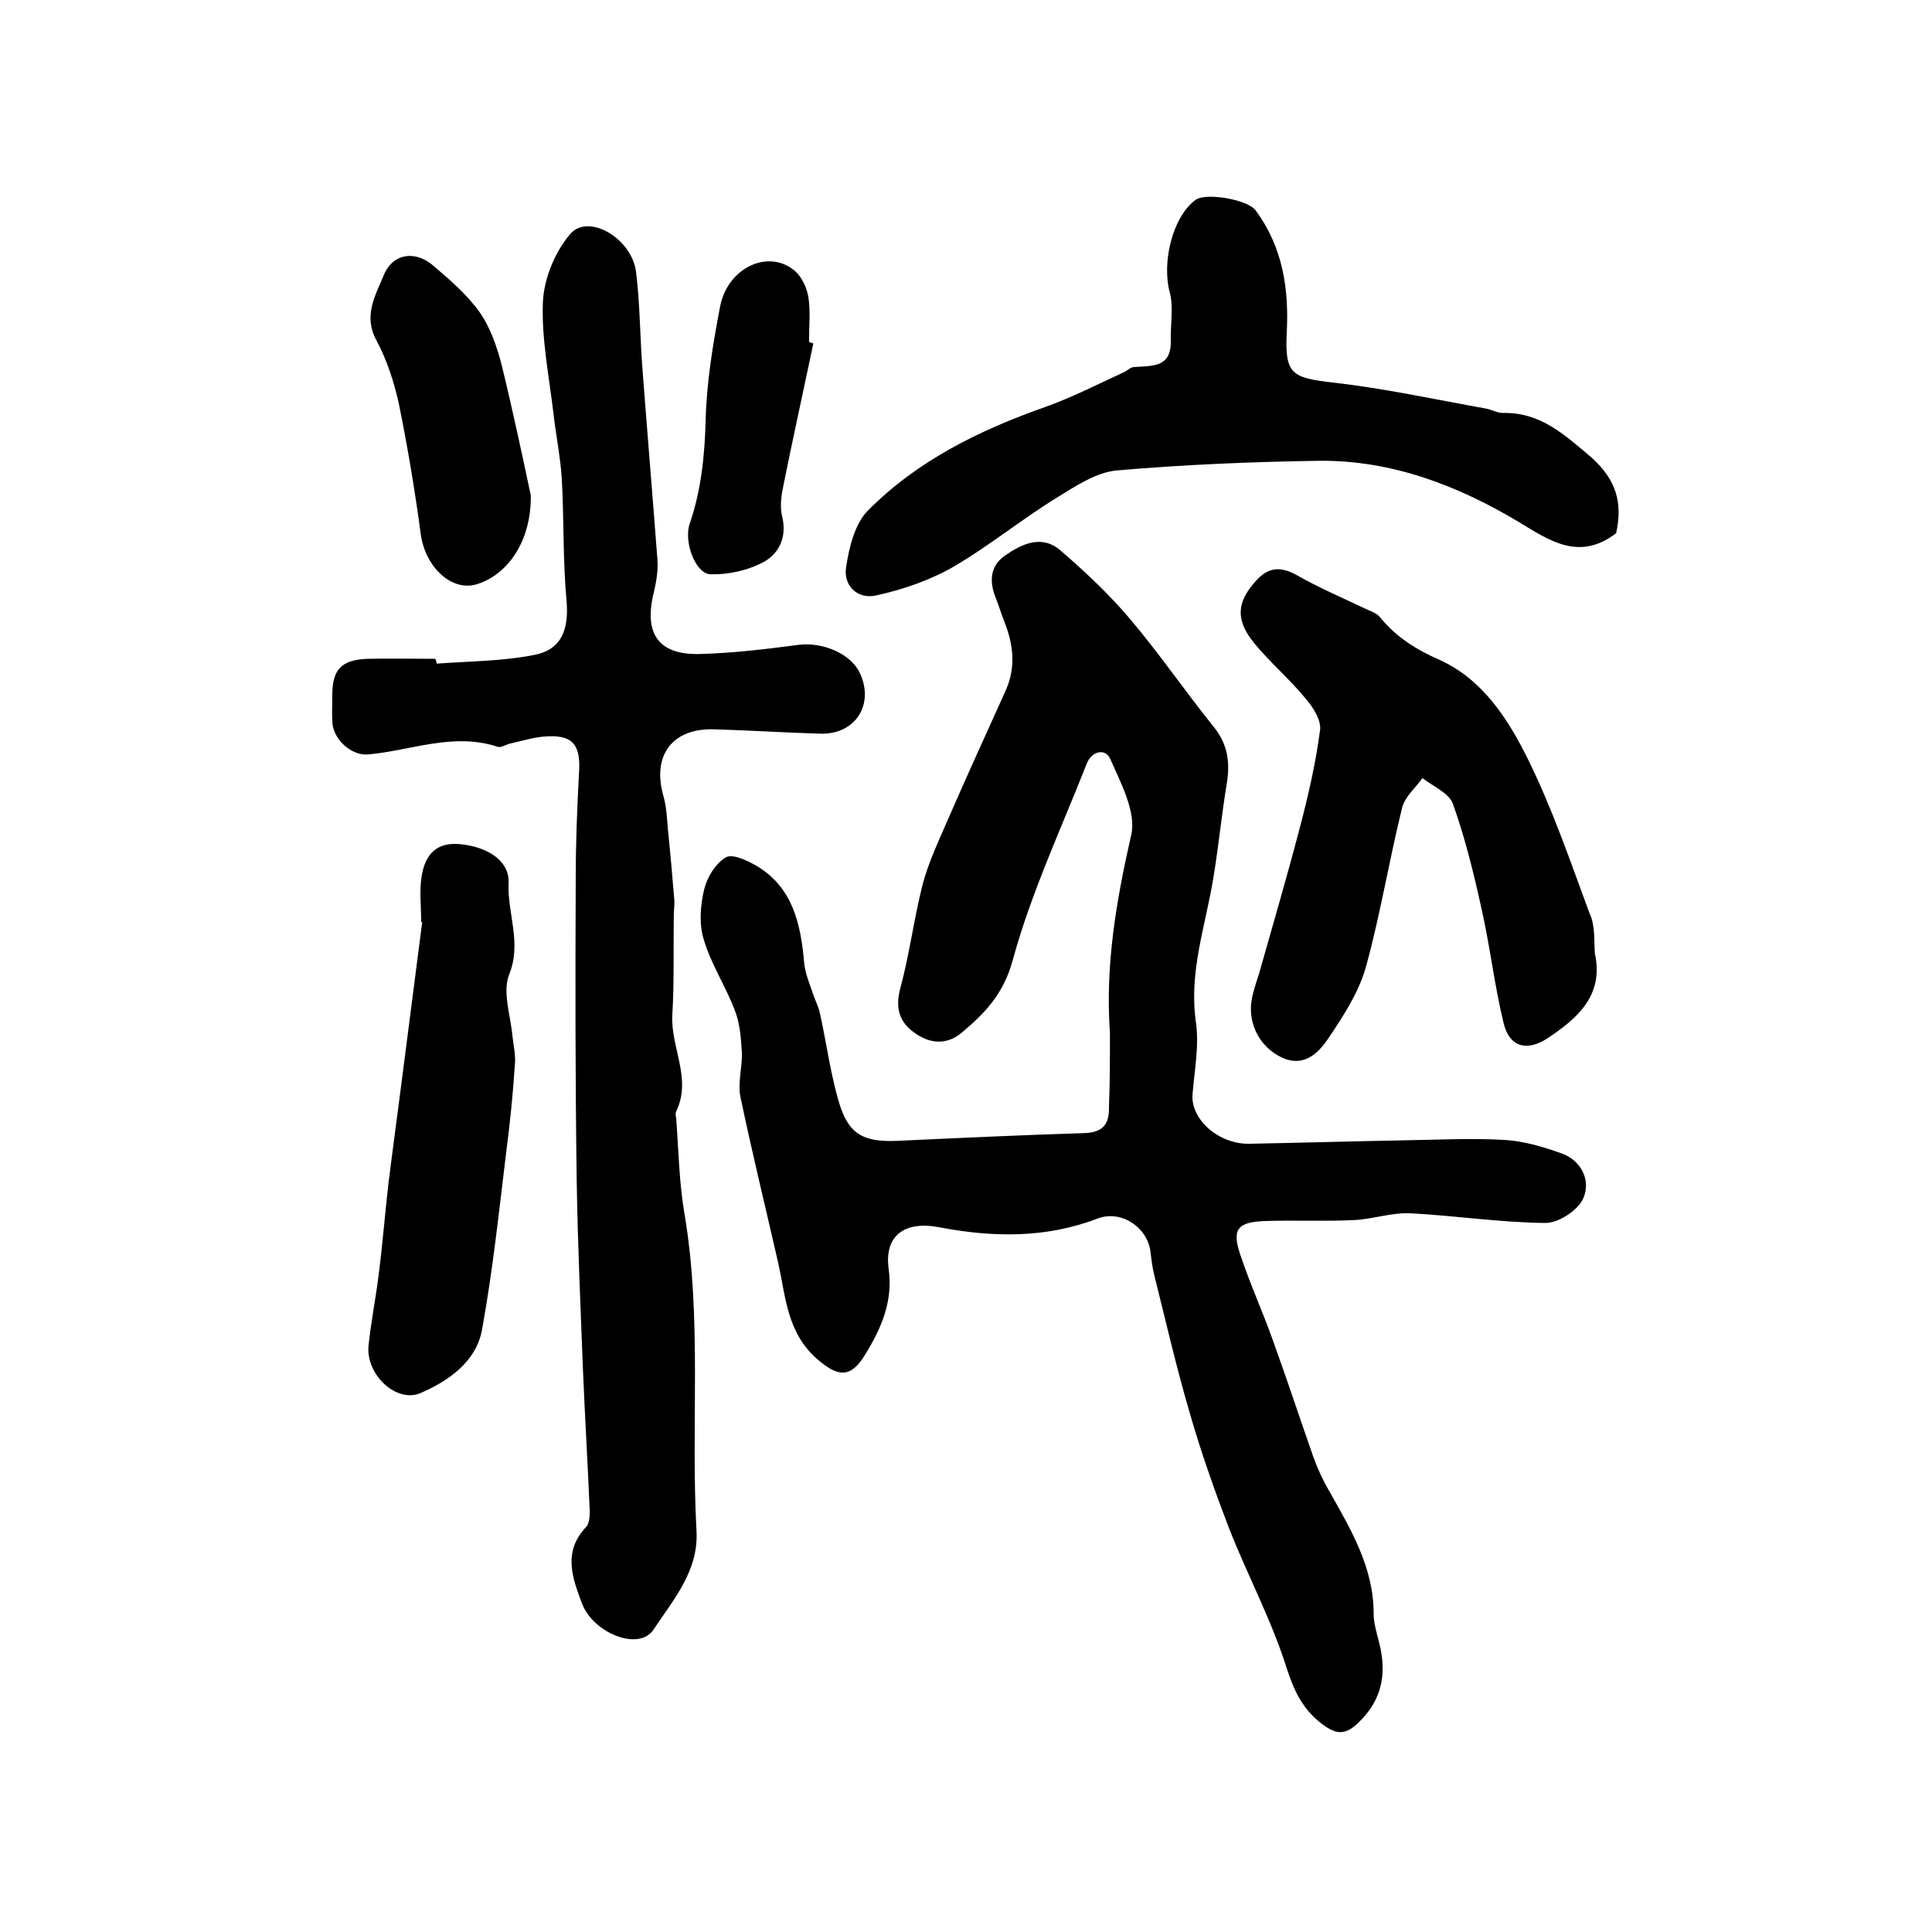 <?xml version="1.0" encoding="utf-8"?>
<!-- Generator: Adobe Illustrator 22.0.0, SVG Export Plug-In . SVG Version: 6.00 Build 0)  -->
<svg version="1.1" id="图层_1" xmlns="http://www.w3.org/2000/svg" xmlns:xlink="http://www.w3.org/1999/xlink" x="0px" y="0px"
	 viewBox="0 0 400 400" style="enable-background:new 0 0 400 400;" xml:space="preserve">
<style type="text/css">
	.st0{fill:#FFFFFF;}
</style>
<g>
	
	<path d="M229.8,213.8c-1-13.9,1.3-27.3,4.4-40.9c1.1-4.7-2.1-10.7-4.3-15.7c-1-2.4-3.9-1.7-4.9,0.9c-5.3,13.5-11.5,26.7-15.3,40.6
		c-1.9,7.1-5.8,11.1-10.7,15.2c-3.2,2.6-6.7,2.1-9.7-0.1c-3.1-2.2-4-5.1-2.9-9.2c1.9-7,2.8-14.3,4.6-21.4c1.2-4.6,3.3-9,5.2-13.4
		c3.9-9,8-17.9,12-26.8c2.2-4.9,1.6-9.6-0.3-14.4c-0.6-1.5-1.1-3.2-1.7-4.7c-1.4-3.4-1.3-6.7,1.9-8.9c3.5-2.4,7.6-4.4,11.5-1
		c5.1,4.4,10.1,9.1,14.4,14.2c6.1,7.2,11.4,15,17.3,22.3c2.9,3.6,3.4,7.3,2.7,11.7c-1.1,6.5-1.7,13.1-2.8,19.6
		c-1.6,9.9-5.1,19.4-3.6,29.8c0.7,4.9-0.3,10-0.7,15c-0.4,5.2,5.5,10.4,11.9,10.2c10.5-0.2,20.9-0.5,31.4-0.7
		c7-0.1,14.1-0.5,21.1-0.1c4,0.2,8.1,1.4,12,2.8c4.2,1.5,6.1,5.7,4.5,9.3c-1.1,2.5-5.2,5.2-8,5.1c-9.2-0.1-18.4-1.5-27.7-2
		c-3.9-0.2-7.8,1.2-11.7,1.4c-6.1,0.3-12.3,0-18.5,0.2c-5.7,0.2-6.9,1.7-5.1,7c2,6,4.6,11.7,6.7,17.6c2.9,8,5.6,16.2,8.4,24.2
		c0.9,2.5,2,4.9,3.3,7.1c4.5,8,9.2,15.8,9.2,25.4c0,2.7,1.2,5.5,1.6,8.2c0.9,5.6-0.5,10.3-4.8,14.4c-2.7,2.6-4.6,2.4-7.4,0.3
		c-4-3-5.8-6.7-7.4-11.6c-3.1-9.9-8.1-19.2-11.9-28.9c-3-7.8-5.8-15.7-8.1-23.7c-2.8-9.5-5-19.1-7.4-28.7c-0.4-1.6-0.6-3.2-0.8-4.9
		c-0.6-5.1-6.1-8.8-11-6.9c-10.7,4.1-21.7,3.9-32.7,1.8c-7.2-1.4-11.5,1.7-10.5,8.7c0.9,6.8-1.6,12.3-4.9,17.7
		c-3,4.9-5.6,4.6-9.9,0.9c-6.3-5.5-6.5-12.9-8.1-20c-2.6-11.4-5.4-22.8-7.8-34.3c-0.6-2.9,0.4-6.1,0.3-9.2c-0.2-3-0.4-6.1-1.5-8.8
		c-1.9-5-4.9-9.5-6.4-14.6c-1-3.2-0.7-7.1,0.1-10.4c0.6-2.5,2.4-5.4,4.5-6.6c1.4-0.8,4.5,0.7,6.4,1.8c7.5,4.5,9.1,12.1,9.8,20.1
		c0.2,2,1,4,1.7,6c0.5,1.6,1.3,3,1.6,4.6c1.3,5.9,2.1,12,3.8,17.9c2,6.9,5,8.6,12.2,8.3c12.9-0.6,25.7-1.2,38.6-1.6
		c4.1-0.1,5.3-2,5.2-5.5C229.8,224.5,229.8,219.1,229.8,213.8z"/>
	<path d="M90.4,137.4c6.8-0.5,13.6-0.5,20.2-1.8c5.7-1.1,7.2-5.3,6.7-11.2c-0.8-8.5-0.5-17-1-25.5c-0.3-4.4-1.2-8.8-1.7-13.2
		c-0.9-7.7-2.5-15.5-2.2-23.1c0.2-4.9,2.5-10.5,5.7-14.2c3.8-4.3,12.8,1,13.6,8c0.8,6.5,0.8,13.2,1.3,19.8c1,13.2,2.1,26.3,3.1,39.5
		c0.2,2.3-0.2,4.6-0.7,6.8c-2.2,8.7,0.9,13.2,9.7,12.9c6.8-0.2,13.5-1,20.3-1.9c4.9-0.6,10.7,1.8,12.6,5.8
		c3.1,6.5-0.9,12.8-8.1,12.6c-7.3-0.2-14.6-0.7-22-0.9c-8.6-0.3-12.9,5.3-10.6,13.6c0.7,2.4,0.8,4.9,1,7.3c0.5,4.8,0.9,9.5,1.3,14.3
		c0.1,1.1-0.1,2.3-0.1,3.4c-0.1,6.9,0.1,13.7-0.3,20.5c-0.4,6.7,4.1,13.2,0.8,20c-0.2,0.4-0.1,1,0,1.5c0.5,6.6,0.6,13.2,1.7,19.6
		c3.7,21.8,1.3,43.9,2.5,65.7c0.5,8.3-4.8,14.3-8.9,20.5c-3,4.5-12.4,0.8-14.8-5.4c-2-5.3-4-10.7,0.8-15.8c0.7-0.7,0.8-2.2,0.8-3.3
		c-0.4-9.7-1-19.5-1.4-29.2c-0.5-13.1-1.1-26.2-1.3-39.3c-0.3-20.9-0.3-41.7-0.2-62.6c0-7.4,0.3-14.8,0.7-22.2
		c0.3-5.6-1.5-7.6-7.3-7.1c-2.3,0.2-4.5,0.9-6.8,1.4c-1,0.2-2.1,1-2.8,0.7c-9.2-3-17.9,0.8-26.8,1.6c-3.5,0.3-7.3-3.2-7.4-6.8
		c-0.1-1.8,0-3.7,0-5.5c0-5.3,1.9-7.3,7.3-7.5c4.7-0.1,9.3,0,14,0C90.3,136.8,90.4,137.1,90.4,137.4z"/>
	<path d="M334.6,110.4c-7.6,5.8-13.7,1.6-20.1-2.3c-12.7-7.6-26.3-12.8-41.2-12.7c-14.1,0.2-28.2,0.8-42.1,2
		c-4.3,0.4-8.6,3.3-12.5,5.7c-7.3,4.5-14,10-21.4,14.3c-4.9,2.8-10.5,4.7-16,5.9c-3.8,0.8-6.8-2.1-6.1-6c0.6-4,1.8-8.9,4.5-11.6
		c10.2-10.3,23-16.6,36.6-21.4c5.6-2,10.9-4.7,16.3-7.2c0.8-0.3,1.4-1.1,2.2-1.1c3.7-0.3,7.7,0.2,7.6-5.4c-0.1-3.3,0.6-6.9-0.2-10
		c-1.7-6.2,0.5-15.6,5.3-19.2c2.1-1.6,10.9-0.1,12.5,2.2c5.6,7.6,6.9,16.3,6.4,25.4c-0.4,8.5,1.1,9.2,9.5,10.2
		c10.7,1.2,21.2,3.5,31.8,5.4c1.1,0.2,2.3,0.9,3.4,0.9c7.9-0.2,12.9,4.6,18.5,9.3C334.6,99.4,336,104,334.6,110.4z"/>
	<path d="M330.2,197.4c1.9,8.7-3.6,13.4-9.7,17.5c-4.4,2.9-8,1.9-9.2-3.1c-1.9-7.8-2.8-15.9-4.6-23.8c-1.6-7.3-3.4-14.6-5.9-21.6
		c-0.8-2.2-4.1-3.6-6.3-5.3c-1.4,2-3.6,3.8-4.2,6.1c-2.7,10.9-4.5,22.1-7.5,33c-1.5,5.3-4.7,10.2-7.8,14.8c-2.1,3.1-5.1,6.1-9.7,3.9
		c-4.4-2.1-6.9-6.8-6.2-11.6c0.3-2,1-3.9,1.6-5.8c2.8-9.9,5.7-19.8,8.3-29.7c1.8-6.8,3.4-13.7,4.3-20.6c0.3-2.1-1.5-4.9-3.1-6.7
		c-3.3-4-7.2-7.3-10.5-11.3c-4-4.9-3.6-8.5,0.2-12.8c2.7-3.1,5.3-3.2,8.8-1.2c4.4,2.5,9.1,4.5,13.7,6.7c1.2,0.6,2.7,1,3.4,2
		c3.3,4,7.4,6.6,12.2,8.7c8.9,4,14.2,12.2,18.3,20.5c5.1,10.3,8.8,21.2,12.8,32C330.3,191.6,330,194.6,330.2,197.4z"/>
	<path d="M87.2,190.8c0-3.2-0.4-6.4,0.1-9.4c0.7-4.4,3-7.2,8.2-6.6c5.6,0.6,10,3.5,9.8,8c-0.3,6.3,2.8,12.4,0.1,19
		c-1.4,3.6,0.3,8.4,0.7,12.7c0.2,2,0.7,4,0.5,5.9c-0.4,6.1-1,12.1-1.8,18.2c-1.5,12.3-2.8,24.6-5,36.7c-1.2,6.6-6.9,10.6-12.7,13.1
		c-5,2.2-11.4-3.8-10.8-9.8c0.5-4.9,1.5-9.8,2.1-14.7c0.8-6.2,1.3-12.5,2-18.7c1-8,2.1-16,3.1-23.9c1.3-10.1,2.6-20.2,3.9-30.3
		C87.4,190.9,87.3,190.9,87.2,190.8z"/>
	<path d="M109.9,102.6c0.1,9.5-4.8,16.3-11,18.3c-5.3,1.8-10.9-3.5-11.8-10.4c-1.2-9-2.7-17.9-4.5-26.8c-1-4.6-2.5-9.2-4.7-13.3
		c-2.7-5-0.2-9.2,1.5-13.3c1.8-4.6,6.5-5.4,10.3-2.1c3.4,2.9,6.9,5.9,9.5,9.5c2.3,3.2,3.7,7.3,4.7,11.2
		C106.3,85.6,108.4,95.5,109.9,102.6z"/>
	<path d="M168.4,71.1c-2.1,10-4.3,19.9-6.3,29.9c-0.4,1.9-0.6,4-0.2,5.8c1.1,4.2-0.5,7.7-3.7,9.5c-3.3,1.8-7.4,2.7-11.1,2.6
		c-3.1-0.1-5.6-6.7-4.3-10.5c2.4-7,3.1-14.1,3.3-21.5c0.2-7.8,1.5-15.7,3-23.5c1.6-8.1,10.2-12,15.6-7.2c1.4,1.3,2.4,3.5,2.7,5.5
		c0.4,2.9,0.1,6,0.1,9C167.6,70.9,168,71,168.4,71.1z"/>
</g>
</svg>
